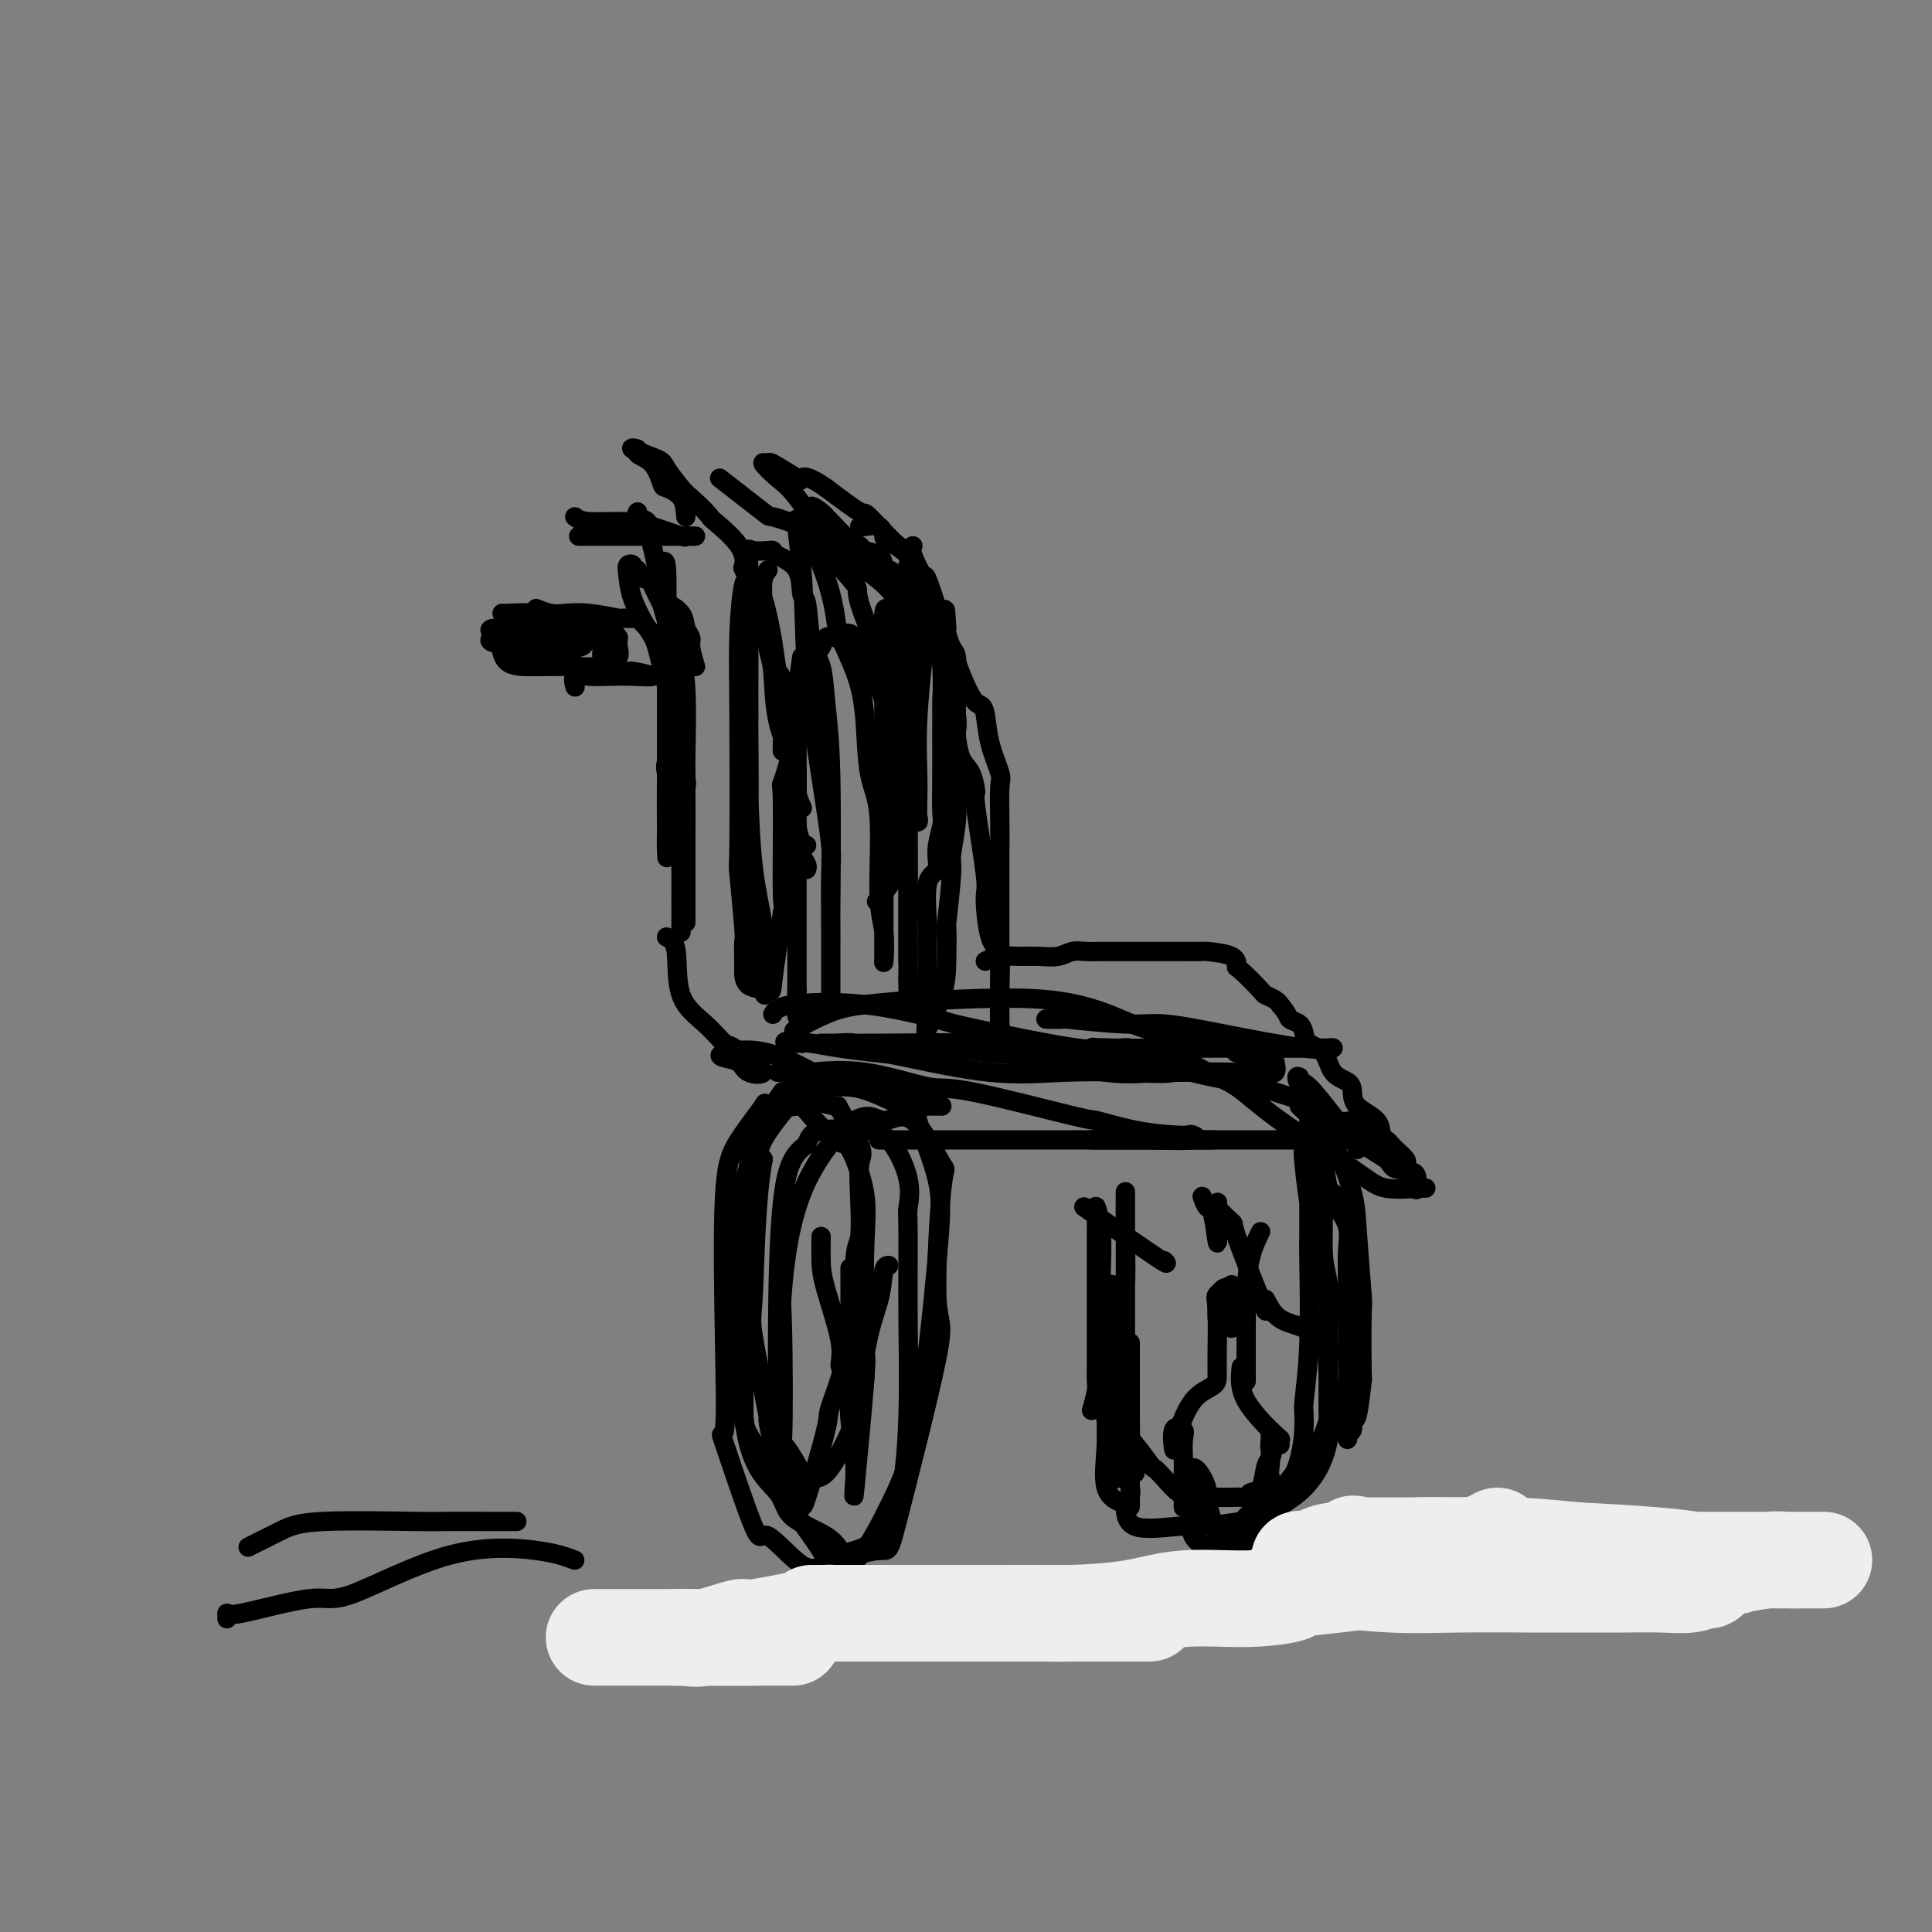 <svg viewBox='0 0 400 400' version='1.1' xmlns='http://www.w3.org/2000/svg' xmlns:xlink='http://www.w3.org/1999/xlink'><rect x="0" y="0" width="400" height="400" fill="#808080" stroke="none"/><g fill='none' stroke='#000000' stroke-width='4' stroke-linecap='round' stroke-linejoin='round'><path d='M162,226c-2.453,3.534 -4.906,7.068 -6,9c-1.094,1.932 -0.829,2.260 -1,7c-0.171,4.740 -0.778,13.890 -1,19c-0.222,5.110 -0.058,6.178 0,11c0.058,4.822 0.012,13.397 0,18c-0.012,4.603 0.011,5.232 1,7c0.989,1.768 2.943,4.674 4,6c1.057,1.326 1.215,1.071 2,2c0.785,0.929 2.196,3.043 3,4c0.804,0.957 1.001,0.756 1,1c-0.001,0.244 -0.200,0.933 0,1c0.200,0.067 0.800,-0.489 1,0c0.200,0.489 0.000,2.022 1,-1c1.000,-3.022 3.200,-10.601 4,-14c0.800,-3.399 0.201,-2.619 1,-5c0.799,-2.381 2.998,-7.923 4,-14c1.002,-6.077 0.809,-12.691 1,-16c0.191,-3.309 0.768,-3.315 1,-5c0.232,-1.685 0.119,-5.049 0,-8c-0.119,-2.951 -0.244,-5.489 0,-7c0.244,-1.511 0.856,-1.997 0,-4c-0.856,-2.003 -3.180,-5.525 -4,-7c-0.820,-1.475 -0.137,-0.905 -1,-1c-0.863,-0.095 -3.273,-0.857 -5,-1c-1.727,-0.143 -2.772,0.333 -3,0c-0.228,-0.333 0.362,-1.474 -1,0c-1.362,1.474 -4.675,5.564 -6,8c-1.325,2.436 -0.663,3.218 0,4'/><path d='M158,240c-1.486,7.625 -1.702,20.689 -2,27c-0.298,6.311 -0.679,5.870 0,10c0.679,4.130 2.418,12.832 3,16c0.582,3.168 0.008,0.801 0,1c-0.008,0.199 0.549,2.965 1,5c0.451,2.035 0.796,3.339 1,4c0.204,0.661 0.268,0.679 1,1c0.732,0.321 2.133,0.947 3,1c0.867,0.053 1.199,-0.465 2,0c0.801,0.465 2.070,1.912 4,0c1.930,-1.912 4.520,-7.185 6,-11c1.480,-3.815 1.851,-6.173 2,-8c0.149,-1.827 0.077,-3.125 0,-8c-0.077,-4.875 -0.158,-13.328 0,-19c0.158,-5.672 0.556,-8.564 0,-12c-0.556,-3.436 -2.067,-7.417 -3,-9c-0.933,-1.583 -1.289,-0.770 -3,-2c-1.711,-1.230 -4.775,-4.505 -6,-6c-1.225,-1.495 -0.609,-1.210 -2,-1c-1.391,0.210 -4.790,0.345 -6,0c-1.210,-0.345 -0.232,-1.170 -1,0c-0.768,1.170 -3.283,4.335 -5,7c-1.717,2.665 -2.635,4.830 -3,12c-0.365,7.170 -0.177,19.343 0,29c0.177,9.657 0.343,16.796 0,19c-0.343,2.204 -1.195,-0.527 0,3c1.195,3.527 4.436,13.313 6,17c1.564,3.687 1.450,1.277 3,2c1.550,0.723 4.763,4.579 7,6c2.237,1.421 3.496,0.406 5,0c1.504,-0.406 3.252,-0.203 5,0'/><path d='M176,324c3.055,-2.102 5.692,-7.356 8,-12c2.308,-4.644 4.286,-8.676 6,-18c1.714,-9.324 3.163,-23.938 4,-33c0.837,-9.062 1.063,-12.572 0,-17c-1.063,-4.428 -3.415,-9.775 -4,-12c-0.585,-2.225 0.598,-1.328 -1,-2c-1.598,-0.672 -5.976,-2.911 -9,-4c-3.024,-1.089 -4.694,-1.026 -7,-1c-2.306,0.026 -5.248,0.017 -7,0c-1.752,-0.017 -2.312,-0.040 -4,3c-1.688,3.040 -4.503,9.144 -6,12c-1.497,2.856 -1.676,2.465 -2,7c-0.324,4.535 -0.793,13.998 -1,19c-0.207,5.002 -0.151,5.545 0,11c0.151,5.455 0.397,15.822 2,22c1.603,6.178 4.563,8.166 6,10c1.437,1.834 1.351,3.515 3,5c1.649,1.485 5.034,2.772 7,4c1.966,1.228 2.513,2.395 3,3c0.487,0.605 0.915,0.649 3,0c2.085,-0.649 5.826,-1.992 8,-7c2.174,-5.008 2.782,-13.683 3,-21c0.218,-7.317 0.047,-13.277 0,-20c-0.047,-6.723 0.029,-14.208 0,-18c-0.029,-3.792 -0.162,-3.891 0,-5c0.162,-1.109 0.618,-3.228 0,-6c-0.618,-2.772 -2.312,-6.199 -4,-8c-1.688,-1.801 -3.370,-1.978 -4,-2c-0.630,-0.022 -0.208,0.109 -2,0c-1.792,-0.109 -5.798,-0.460 -8,0c-2.202,0.460 -2.601,1.730 -3,3'/><path d='M167,237c-3.081,1.938 -4.284,5.283 -5,12c-0.716,6.717 -0.944,16.804 -1,26c-0.056,9.196 0.061,17.500 0,22c-0.061,4.500 -0.300,5.197 0,7c0.300,1.803 1.137,4.713 3,8c1.863,3.287 4.750,6.952 6,9c1.250,2.048 0.863,2.479 3,2c2.137,-0.479 6.800,-1.869 9,-2c2.200,-0.131 1.939,0.997 4,-7c2.061,-7.997 6.444,-25.120 8,-33c1.556,-7.880 0.286,-6.518 0,-12c-0.286,-5.482 0.412,-17.808 1,-23c0.588,-5.192 1.066,-3.249 0,-5c-1.066,-1.751 -3.677,-7.195 -6,-9c-2.323,-1.805 -4.360,0.030 -6,0c-1.640,-0.030 -2.883,-1.924 -6,0c-3.117,1.924 -8.107,7.668 -11,15c-2.893,7.332 -3.689,16.253 -4,20c-0.311,3.747 -0.139,2.319 0,8c0.139,5.681 0.243,18.471 0,23c-0.243,4.529 -0.835,0.796 0,1c0.835,0.204 3.096,4.344 4,6c0.904,1.656 0.452,0.828 0,0'/><path d='M269,229c2.528,2.388 5.056,4.775 7,8c1.944,3.225 3.305,7.287 4,10c0.695,2.713 0.723,4.075 1,8c0.277,3.925 0.804,10.412 1,13c0.196,2.588 0.063,1.276 0,4c-0.063,2.724 -0.054,9.483 0,12c0.054,2.517 0.154,0.792 0,2c-0.154,1.208 -0.563,5.348 -1,7c-0.437,1.652 -0.902,0.816 -1,1c-0.098,0.184 0.169,1.390 0,2c-0.169,0.610 -0.776,0.626 -1,1c-0.224,0.374 -0.064,1.107 0,1c0.064,-0.107 0.032,-1.053 0,-2'/><path d='M279,296c-0.464,0.466 -0.125,-4.369 0,-8c0.125,-3.631 0.035,-6.057 0,-7c-0.035,-0.943 -0.016,-0.404 0,-3c0.016,-2.596 0.029,-8.326 0,-12c-0.029,-3.674 -0.102,-5.293 0,-7c0.102,-1.707 0.377,-3.502 0,-5c-0.377,-1.498 -1.407,-2.698 -2,-4c-0.593,-1.302 -0.748,-2.705 -1,-3c-0.252,-0.295 -0.600,0.520 -1,-1c-0.400,-1.520 -0.853,-5.374 -1,-5c-0.147,0.374 0.013,4.977 0,9c-0.013,4.023 -0.200,7.465 0,10c0.200,2.535 0.787,4.164 1,6c0.213,1.836 0.053,3.879 0,7c-0.053,3.121 0.002,7.318 0,11c-0.002,3.682 -0.062,6.848 0,9c0.062,2.152 0.246,3.291 0,5c-0.246,1.709 -0.923,3.988 -2,6c-1.077,2.012 -2.554,3.758 -4,5c-1.446,1.242 -2.860,1.979 -4,3c-1.140,1.021 -2.007,2.326 -3,3c-0.993,0.674 -2.111,0.717 -3,1c-0.889,0.283 -1.547,0.807 -2,1c-0.453,0.193 -0.701,0.055 -1,0c-0.299,-0.055 -0.650,-0.028 -1,0'/><path d='M255,317c-2.622,1.244 -2.178,0.356 -2,0c0.178,-0.356 0.089,-0.178 0,0'/><path d='M255,320c-1.186,-1.151 -2.372,-2.303 -3,-3c-0.628,-0.697 -0.698,-0.940 -1,-2c-0.302,-1.060 -0.837,-2.937 -1,-4c-0.163,-1.063 0.047,-1.314 0,-2c-0.047,-0.686 -0.352,-1.809 -1,-3c-0.648,-1.191 -1.638,-2.449 -2,-2c-0.362,0.449 -0.097,2.606 0,4c0.097,1.394 0.024,2.025 0,3c-0.024,0.975 0.000,2.293 0,3c-0.000,0.707 -0.025,0.802 0,1c0.025,0.198 0.102,0.498 0,1c-0.102,0.502 -0.381,1.206 0,2c0.381,0.794 1.421,1.678 2,2c0.579,0.322 0.696,0.082 1,0c0.304,-0.082 0.794,-0.005 2,0c1.206,0.005 3.127,-0.063 4,0c0.873,0.063 0.698,0.257 1,0c0.302,-0.257 1.081,-0.966 2,-2c0.919,-1.034 1.978,-2.394 3,-4c1.022,-1.606 2.006,-3.459 3,-5c0.994,-1.541 1.997,-2.771 3,-4'/><path d='M268,305c1.862,-4.386 2.015,-8.850 2,-11c-0.015,-2.150 -0.200,-1.984 0,-4c0.200,-2.016 0.786,-6.212 1,-12c0.214,-5.788 0.057,-13.168 0,-17c-0.057,-3.832 -0.014,-4.118 0,-5c0.014,-0.882 0.000,-2.361 0,-5c-0.000,-2.639 0.013,-6.439 0,-8c-0.013,-1.561 -0.054,-0.884 0,-1c0.054,-0.116 0.202,-1.025 0,-2c-0.202,-0.975 -0.754,-2.017 -1,-2c-0.246,0.017 -0.185,1.092 0,3c0.185,1.908 0.493,4.647 1,8c0.507,3.353 1.211,7.319 2,11c0.789,3.681 1.661,7.079 2,9c0.339,1.921 0.145,2.367 0,5c-0.145,2.633 -0.239,7.452 0,11c0.239,3.548 0.812,5.825 0,9c-0.812,3.175 -3.008,7.247 -4,9c-0.992,1.753 -0.781,1.188 -1,2c-0.219,0.812 -0.868,3.002 -2,4c-1.132,0.998 -2.747,0.804 -4,1c-1.253,0.196 -2.145,0.784 -3,1c-0.855,0.216 -1.673,0.062 -2,0c-0.327,-0.062 -0.164,-0.031 0,0'/><path d='M170,256c-0.018,1.729 -0.036,3.458 0,5c0.036,1.542 0.125,2.897 1,6c0.875,3.103 2.536,7.953 3,11c0.464,3.047 -0.268,4.291 0,5c0.268,0.709 1.536,0.882 2,1c0.464,0.118 0.124,0.180 0,1c-0.124,0.820 -0.033,2.399 0,1c0.033,-1.399 0.009,-5.775 0,-8c-0.009,-2.225 -0.003,-2.300 0,-4c0.003,-1.700 0.005,-5.025 0,-8c-0.005,-2.975 -0.015,-5.600 0,-1c0.015,4.600 0.057,16.423 0,22c-0.057,5.577 -0.213,4.906 0,7c0.213,2.094 0.797,6.953 1,9c0.203,2.047 0.027,1.283 0,1c-0.027,-0.283 0.096,-0.086 0,2c-0.096,2.086 -0.410,6.062 0,2c0.410,-4.062 1.546,-16.160 2,-22c0.454,-5.840 0.227,-5.420 0,-5'/><path d='M179,281c0.944,-6.238 2.305,-9.332 3,-12c0.695,-2.668 0.726,-4.911 1,-6c0.274,-1.089 0.793,-1.026 1,-1c0.207,0.026 0.104,0.013 0,0'/><path d='M234,304c-0.414,-1.424 -0.828,-2.847 -1,-4c-0.172,-1.153 -0.103,-2.035 0,-3c0.103,-0.965 0.238,-2.013 0,-3c-0.238,-0.987 -0.850,-1.912 -1,-3c-0.150,-1.088 0.164,-2.338 0,-3c-0.164,-0.662 -0.804,-0.736 -1,-1c-0.196,-0.264 0.053,-0.718 0,-1c-0.053,-0.282 -0.408,-0.392 0,2c0.408,2.392 1.578,7.286 2,9c0.422,1.714 0.095,0.246 1,1c0.905,0.754 3.042,3.728 4,5c0.958,1.272 0.737,0.842 1,1c0.263,0.158 1.012,0.904 2,2c0.988,1.096 2.217,2.542 3,3c0.783,0.458 1.119,-0.073 2,0c0.881,0.073 2.306,0.751 3,1c0.694,0.249 0.659,0.068 1,0c0.341,-0.068 1.060,-0.022 2,0c0.940,0.022 2.101,0.020 3,0c0.899,-0.020 1.536,-0.057 2,0c0.464,0.057 0.754,0.209 1,0c0.246,-0.209 0.447,-0.778 1,-1c0.553,-0.222 1.456,-0.098 2,-1c0.544,-0.902 0.727,-2.829 1,-4c0.273,-1.171 0.637,-1.585 1,-2'/><path d='M263,302c0.773,-1.588 0.207,-1.559 0,-2c-0.207,-0.441 -0.055,-1.353 0,-2c0.055,-0.647 0.013,-1.030 0,-1c-0.013,0.030 0.002,0.475 0,1c-0.002,0.525 -0.020,1.132 0,2c0.020,0.868 0.079,1.997 0,3c-0.079,1.003 -0.296,1.880 0,3c0.296,1.120 1.105,2.482 0,4c-1.105,1.518 -4.124,3.190 -5,4c-0.876,0.810 0.392,0.757 -1,1c-1.392,0.243 -5.445,0.783 -7,1c-1.555,0.217 -0.614,0.112 -1,0c-0.386,-0.112 -2.101,-0.231 -5,0c-2.899,0.231 -6.983,0.811 -9,0c-2.017,-0.811 -1.966,-3.014 -2,-4c-0.034,-0.986 -0.153,-0.753 -1,-1c-0.847,-0.247 -2.423,-0.972 -3,-3c-0.577,-2.028 -0.155,-5.358 0,-8c0.155,-2.642 0.041,-4.595 0,-8c-0.041,-3.405 -0.011,-8.263 0,-11c0.011,-2.737 0.003,-3.352 0,-4c-0.003,-0.648 -0.001,-1.328 0,-2c0.001,-0.672 0.000,-1.335 0,-2c-0.000,-0.665 -0.000,-1.333 0,-1c0.000,0.333 0.000,1.666 0,3'/><path d='M229,275c-0.007,-2.852 -0.026,6.517 0,10c0.026,3.483 0.097,1.079 0,2c-0.097,0.921 -0.362,5.168 0,7c0.362,1.832 1.350,1.249 2,2c0.650,0.751 0.963,2.838 1,4c0.037,1.162 -0.200,1.400 0,2c0.200,0.600 0.838,1.561 1,2c0.162,0.439 -0.153,0.357 0,1c0.153,0.643 0.773,2.012 1,3c0.227,0.988 0.061,1.595 0,2c-0.061,0.405 -0.016,0.609 0,1c0.016,0.391 0.004,0.971 0,1c-0.004,0.029 -0.001,-0.493 0,-2c0.001,-1.507 0.000,-4.001 0,-7c-0.000,-2.999 -0.000,-6.505 0,-10c0.000,-3.495 0.000,-6.979 0,-9c-0.000,-2.021 -0.000,-2.577 0,-3c0.000,-0.423 0.000,-0.711 0,-1c-0.000,-0.289 -0.000,-0.578 0,-1c0.000,-0.422 0.000,-0.978 0,-1c-0.000,-0.022 -0.000,0.489 0,1'/><path d='M234,279c0.001,-2.556 0.004,7.055 0,11c-0.004,3.945 -0.015,2.223 0,3c0.015,0.777 0.057,4.054 0,6c-0.057,1.946 -0.211,2.560 0,3c0.211,0.440 0.789,0.706 1,1c0.211,0.294 0.057,0.618 0,1c-0.057,0.382 -0.016,0.824 0,1c0.016,0.176 0.008,0.088 0,0'/><path d='M137,117c0.423,-0.786 0.845,-1.572 1,1c0.155,2.572 0.041,8.504 0,13c-0.041,4.496 -0.011,7.558 0,9c0.011,1.442 0.003,1.264 0,3c-0.003,1.736 -0.001,5.385 0,7c0.001,1.615 0.000,1.196 0,2c-0.000,0.804 -0.000,2.832 0,4c0.000,1.168 0.000,1.475 0,2c-0.000,0.525 -0.000,1.268 0,2c0.000,0.732 0.000,1.453 0,-3c-0.000,-4.453 -0.000,-14.079 0,-18c0.000,-3.921 0.000,-2.136 0,-3c-0.000,-0.864 -0.000,-4.376 0,-3c0.000,1.376 0.000,7.639 0,10c-0.000,2.361 -0.000,0.818 0,5c0.000,4.182 0.000,14.087 0,18c-0.000,3.913 -0.000,1.832 0,2c0.000,0.168 0.000,2.584 0,5'/><path d='M138,173c0.155,8.725 0.042,2.536 0,1c-0.042,-1.536 -0.013,1.581 0,2c0.013,0.419 0.010,-1.860 0,-5c-0.010,-3.140 -0.027,-7.140 0,-9c0.027,-1.860 0.098,-1.578 0,-2c-0.098,-0.422 -0.366,-1.547 0,-2c0.366,-0.453 1.366,-0.235 2,0c0.634,0.235 0.902,0.487 1,3c0.098,2.513 0.026,7.289 0,10c-0.026,2.711 -0.007,3.359 0,4c0.007,0.641 0.002,1.276 0,2c-0.002,0.724 -0.001,1.537 0,2c0.001,0.463 0.000,0.577 0,1c-0.000,0.423 -0.000,1.155 0,1c0.000,-0.155 0.000,-1.195 0,-1c-0.000,0.195 -0.000,1.627 0,3c0.000,1.373 0.000,2.686 0,4'/><path d='M141,187c0.000,4.884 0.000,4.093 0,4c0.000,-0.093 0.000,0.514 0,1c0.000,0.486 0.000,0.853 0,1c0.000,0.147 0.000,0.073 0,0'/><path d='M138,194c0.854,0.399 1.708,0.797 2,3c0.292,2.203 0.023,6.210 1,9c0.977,2.790 3.201,4.364 5,6c1.799,1.636 3.172,3.335 4,4c0.828,0.665 1.112,0.295 2,1c0.888,0.705 2.380,2.483 3,3c0.620,0.517 0.367,-0.229 1,0c0.633,0.229 2.153,1.432 2,2c-0.153,0.568 -1.979,0.501 -3,0c-1.021,-0.501 -1.236,-1.437 -2,-2c-0.764,-0.563 -2.076,-0.754 -3,-1c-0.924,-0.246 -1.462,-0.546 0,-1c1.462,-0.454 4.922,-1.061 9,0c4.078,1.061 8.773,3.789 11,5c2.227,1.211 1.984,0.903 3,1c1.016,0.097 3.290,0.599 6,1c2.710,0.401 5.855,0.700 9,1'/><path d='M188,226c5.175,1.630 3.611,1.705 3,2c-0.611,0.295 -0.269,0.811 0,1c0.269,0.189 0.464,0.051 1,0c0.536,-0.051 1.414,-0.014 2,0c0.586,0.014 0.882,0.004 1,0c0.118,-0.004 0.059,-0.002 0,0'/><path d='M161,222c1.587,-0.025 3.174,-0.050 4,0c0.826,0.050 0.892,0.175 3,0c2.108,-0.175 6.257,-0.651 11,0c4.743,0.651 10.078,2.430 13,3c2.922,0.570 3.430,-0.068 9,1c5.570,1.068 16.204,3.842 21,5c4.796,1.158 3.756,0.702 5,1c1.244,0.298 4.772,1.352 8,2c3.228,0.648 6.158,0.892 8,1c1.842,0.108 2.598,0.082 3,0c0.402,-0.082 0.450,-0.218 1,0c0.550,0.218 1.602,0.790 0,1c-1.602,0.210 -5.858,0.056 -10,0c-4.142,-0.056 -8.170,-0.015 -15,0c-6.830,0.015 -16.463,0.004 -21,0c-4.537,-0.004 -3.977,-0.001 -6,0c-2.023,0.001 -6.628,0.000 -9,0c-2.372,-0.000 -2.510,-0.000 -3,0c-0.490,0.000 -1.330,0.000 -1,0c0.330,-0.000 1.832,-0.000 7,0c5.168,0.000 14.004,0.000 21,0c6.996,-0.000 12.154,-0.000 15,0c2.846,0.000 3.382,0.000 7,0c3.618,-0.000 10.320,-0.000 14,0c3.680,0.000 4.340,0.000 5,0'/><path d='M251,236c11.313,0.000 5.595,-0.000 4,0c-1.595,0.000 0.933,-0.000 2,0c1.067,0.000 0.674,0.000 1,0c0.326,0.000 1.369,0.000 -1,0c-2.369,0.000 -8.152,0.000 -12,0c-3.848,-0.000 -5.760,0.000 -8,0c-2.240,0.000 -4.808,0.000 -6,0c-1.192,0.000 -1.008,0.000 -2,0c-0.992,0.000 -3.160,0.000 -3,0c0.160,0.000 2.650,0.000 6,0c3.350,0.000 7.562,0.000 12,0c4.438,0.000 9.103,0.000 12,0c2.897,-0.000 4.026,-0.000 7,0c2.974,0.000 7.795,0.000 10,0c2.205,0.000 1.795,-0.000 2,0c0.205,0.000 1.024,0.000 2,0c0.976,0.000 2.109,-0.000 2,0c-0.109,0.000 -1.460,0.000 -2,0c-0.540,0.000 -0.270,0.000 0,0'/><path d='M144,138c-0.451,-1.505 -0.902,-3.011 -1,-4c-0.098,-0.989 0.158,-1.463 0,-2c-0.158,-0.537 -0.729,-1.139 -1,-2c-0.271,-0.861 -0.242,-1.981 -1,-3c-0.758,-1.019 -2.302,-1.936 -3,-2c-0.698,-0.064 -0.550,0.725 -1,0c-0.450,-0.725 -1.498,-2.964 -2,-4c-0.502,-1.036 -0.459,-0.870 -1,-1c-0.541,-0.130 -1.665,-0.558 -2,-1c-0.335,-0.442 0.120,-0.899 0,-1c-0.120,-0.101 -0.816,0.154 -1,0c-0.184,-0.154 0.142,-0.718 0,-1c-0.142,-0.282 -0.754,-0.281 -1,0c-0.246,0.281 -0.127,0.842 0,2c0.127,1.158 0.262,2.911 1,5c0.738,2.089 2.079,4.513 3,6c0.921,1.487 1.422,2.038 2,4c0.578,1.962 1.233,5.336 2,8c0.767,2.664 1.648,4.618 2,6c0.352,1.382 0.176,2.191 0,3'/><path d='M140,151c1.713,5.533 0.995,2.365 1,3c0.005,0.635 0.733,5.072 1,7c0.267,1.928 0.071,1.346 0,2c-0.071,0.654 -0.019,2.542 0,4c0.019,1.458 0.005,2.486 0,4c-0.005,1.514 -0.001,3.515 0,5c0.001,1.485 0.000,2.454 0,3c-0.000,0.546 -0.000,0.669 0,2c0.000,1.331 0.000,3.868 0,5c-0.000,1.132 -0.000,0.857 0,1c0.000,0.143 0.000,0.704 0,1c-0.000,0.296 -0.000,0.327 0,1c0.000,0.673 0.000,1.988 0,2c-0.000,0.012 -0.000,-1.279 0,-3c0.000,-1.721 0.001,-3.872 0,-8c-0.001,-4.128 -0.004,-10.231 0,-14c0.004,-3.769 0.014,-5.202 0,-6c-0.014,-0.798 -0.053,-0.960 0,-4c0.053,-3.040 0.197,-8.959 0,-13c-0.197,-4.041 -0.735,-6.204 -1,-7c-0.265,-0.796 -0.257,-0.224 -1,-2c-0.743,-1.776 -2.239,-5.901 -3,-9c-0.761,-3.099 -0.789,-5.171 -1,-7c-0.211,-1.829 -0.606,-3.414 -1,-5'/><path d='M135,113c-1.342,-5.498 -1.197,-4.244 -1,-4c0.197,0.244 0.444,-0.522 0,-1c-0.444,-0.478 -1.581,-0.667 -2,-1c-0.419,-0.333 -0.120,-0.809 0,-1c0.120,-0.191 0.060,-0.095 0,0'/><path d='M124,131c-1.027,0.113 -2.054,0.227 -4,0c-1.946,-0.227 -4.812,-0.794 -6,-1c-1.188,-0.206 -0.699,-0.051 -1,0c-0.301,0.051 -1.391,-0.000 -2,0c-0.609,0.000 -0.737,0.053 -1,0c-0.263,-0.053 -0.660,-0.211 1,0c1.660,0.211 5.378,0.789 7,1c1.622,0.211 1.148,0.053 2,0c0.852,-0.053 3.031,-0.000 4,0c0.969,0.000 0.727,-0.053 1,0c0.273,0.053 1.059,0.210 1,0c-0.059,-0.210 -0.964,-0.788 -4,-1c-3.036,-0.212 -8.202,-0.057 -11,0c-2.798,0.057 -3.228,0.016 -4,0c-0.772,-0.016 -1.886,-0.008 -3,0'/><path d='M104,130c-3.568,0.023 -2.488,0.581 -2,1c0.488,0.419 0.385,0.701 0,1c-0.385,0.299 -1.053,0.616 0,1c1.053,0.384 3.827,0.835 6,1c2.173,0.165 3.747,0.045 5,0c1.253,-0.045 2.186,-0.016 3,0c0.814,0.016 1.509,0.018 2,0c0.491,-0.018 0.780,-0.058 1,0c0.220,0.058 0.373,0.213 1,0c0.627,-0.213 1.730,-0.793 0,-1c-1.730,-0.207 -6.292,-0.041 -9,0c-2.708,0.041 -3.561,-0.041 -4,0c-0.439,0.041 -0.464,0.207 -1,0c-0.536,-0.207 -1.584,-0.787 -2,0c-0.416,0.787 -0.201,2.940 1,4c1.201,1.060 3.387,1.028 6,1c2.613,-0.028 5.653,-0.052 8,0c2.347,0.052 4.002,0.180 5,0c0.998,-0.180 1.340,-0.667 2,-1c0.660,-0.333 1.639,-0.513 2,-1c0.361,-0.487 0.103,-1.282 0,-2c-0.103,-0.718 -0.052,-1.359 0,-2'/><path d='M128,132c-1.007,-1.851 -5.524,-3.477 -8,-4c-2.476,-0.523 -2.909,0.058 -4,0c-1.091,-0.058 -2.838,-0.754 -5,-1c-2.162,-0.246 -4.739,-0.042 -6,0c-1.261,0.042 -1.206,-0.080 -1,0c0.206,0.080 0.564,0.361 2,1c1.436,0.639 3.952,1.635 6,2c2.048,0.365 3.628,0.098 5,0c1.372,-0.098 2.535,-0.028 3,0c0.465,0.028 0.233,0.014 0,0'/><path d='M111,126c1.032,0.414 2.064,0.829 3,1c0.936,0.171 1.774,0.099 3,0c1.226,-0.099 2.838,-0.225 5,0c2.162,0.225 4.874,0.800 6,1c1.126,0.200 0.666,0.026 1,0c0.334,-0.026 1.461,0.096 2,0c0.539,-0.096 0.491,-0.410 1,0c0.509,0.410 1.574,1.546 2,2c0.426,0.454 0.213,0.227 0,0'/><path d='M125,130c0.116,0.878 0.231,1.756 0,3c-0.231,1.244 -0.809,2.855 0,4c0.809,1.145 3.004,1.823 4,2c0.996,0.177 0.795,-0.148 2,0c1.205,0.148 3.818,0.770 4,1c0.182,0.230 -2.067,0.069 -4,0c-1.933,-0.069 -3.551,-0.046 -5,0c-1.449,0.046 -2.729,0.115 -4,0c-1.271,-0.115 -2.535,-0.416 -3,0c-0.465,0.416 -0.133,1.547 0,2c0.133,0.453 0.066,0.226 0,0'/><path d='M142,107c-0.104,-1.466 -0.208,-2.932 -1,-4c-0.792,-1.068 -2.273,-1.740 -3,-2c-0.727,-0.260 -0.701,-0.110 -1,-1c-0.299,-0.890 -0.924,-2.820 -2,-4c-1.076,-1.180 -2.602,-1.608 -3,-2c-0.398,-0.392 0.334,-0.747 0,-1c-0.334,-0.253 -1.733,-0.405 -1,0c0.733,0.405 3.599,1.366 5,2c1.401,0.634 1.339,0.940 2,2c0.661,1.060 2.046,2.874 3,4c0.954,1.126 1.477,1.563 2,2'/><path d='M143,103c2.623,2.302 3.682,3.556 4,4c0.318,0.444 -0.105,0.077 1,1c1.105,0.923 3.738,3.137 5,5c1.262,1.863 1.154,3.374 1,4c-0.154,0.626 -0.354,0.365 0,1c0.354,0.635 1.261,2.166 2,3c0.739,0.834 1.308,0.972 2,3c0.692,2.028 1.506,5.947 2,9c0.494,3.053 0.669,5.241 1,6c0.331,0.759 0.820,0.089 1,3c0.180,2.911 0.051,9.403 0,12c-0.051,2.597 -0.026,1.298 0,0'/><path d='M159,118c-0.400,0.529 -0.800,1.058 -1,2c-0.200,0.942 -0.201,2.297 0,5c0.201,2.703 0.604,6.753 1,9c0.396,2.247 0.785,2.691 1,5c0.215,2.309 0.258,6.482 1,10c0.742,3.518 2.185,6.379 3,8c0.815,1.621 1.002,2.002 1,3c-0.002,0.998 -0.193,2.615 0,4c0.193,1.385 0.769,2.539 1,3c0.231,0.461 0.115,0.231 0,0'/><path d='M166,136c-0.423,3.081 -0.847,6.161 -1,8c-0.153,1.839 -0.037,2.436 0,4c0.037,1.564 -0.005,4.095 0,7c0.005,2.905 0.058,6.182 0,9c-0.058,2.818 -0.226,5.175 0,7c0.226,1.825 0.845,3.116 1,4c0.155,0.884 -0.154,1.361 0,2c0.154,0.639 0.772,1.441 1,2c0.228,0.559 0.065,0.874 0,1c-0.065,0.126 -0.033,0.063 0,0'/><path d='M167,175c-0.845,0.251 -1.691,0.502 -2,-2c-0.309,-2.502 -0.083,-7.757 0,-10c0.083,-2.243 0.022,-1.476 0,-2c-0.022,-0.524 -0.006,-2.341 0,-1c0.006,1.341 0.002,5.840 0,9c-0.002,3.160 -0.000,4.980 0,8c0.000,3.020 0.000,7.239 0,10c-0.000,2.761 -0.000,4.065 0,6c0.000,1.935 0.000,4.502 0,7c-0.000,2.498 -0.000,4.927 0,6c0.000,1.073 0.000,0.789 0,1c-0.000,0.211 -0.000,0.917 0,1c0.000,0.083 0.000,-0.459 0,-1'/><path d='M165,207c0.000,7.089 0.000,1.311 0,-1c0.000,-2.311 0.000,-1.156 0,0'/><path d='M160,210c0.425,-0.762 0.850,-1.523 4,-2c3.150,-0.477 9.025,-0.669 15,0c5.975,0.669 12.049,2.200 15,3c2.951,0.800 2.780,0.870 8,2c5.220,1.130 15.831,3.320 21,4c5.169,0.680 4.895,-0.150 6,0c1.105,0.150 3.589,1.280 6,2c2.411,0.720 4.749,1.029 6,1c1.251,-0.029 1.416,-0.397 2,0c0.584,0.397 1.586,1.560 0,2c-1.586,0.440 -5.761,0.157 -10,0c-4.239,-0.157 -8.544,-0.188 -13,0c-4.456,0.188 -9.064,0.597 -15,0c-5.936,-0.597 -13.201,-2.199 -17,-3c-3.799,-0.801 -4.132,-0.802 -6,-1c-1.868,-0.198 -5.272,-0.592 -8,-1c-2.728,-0.408 -4.779,-0.831 -6,-1c-1.221,-0.169 -1.610,-0.085 -2,0'/><path d='M166,216c-6.280,-0.812 -2.481,0.158 -1,0c1.481,-0.158 0.645,-1.444 0,-2c-0.645,-0.556 -1.097,-0.383 0,-1c1.097,-0.617 3.743,-2.025 6,-3c2.257,-0.975 4.126,-1.516 8,-2c3.874,-0.484 9.754,-0.909 12,-1c2.246,-0.091 0.858,0.154 5,0c4.142,-0.154 13.815,-0.708 21,0c7.185,0.708 11.883,2.676 15,4c3.117,1.324 4.653,2.003 9,3c4.347,0.997 11.506,2.313 14,3c2.494,0.687 0.323,0.745 1,1c0.677,0.255 4.202,0.708 6,1c1.798,0.292 1.869,0.425 2,1c0.131,0.575 0.323,1.593 0,2c-0.323,0.407 -1.162,0.204 -2,0'/><path d='M262,222c-0.971,0.461 -3.398,0.113 -7,0c-3.602,-0.113 -8.379,0.009 -11,0c-2.621,-0.009 -3.087,-0.150 -5,0c-1.913,0.150 -5.273,0.590 -10,0c-4.727,-0.590 -10.822,-2.211 -15,-3c-4.178,-0.789 -6.440,-0.746 -9,-1c-2.560,-0.254 -5.418,-0.804 -8,-1c-2.582,-0.196 -4.888,-0.038 -7,0c-2.112,0.038 -4.029,-0.042 -6,0c-1.971,0.042 -3.995,0.207 -5,0c-1.005,-0.207 -0.993,-0.788 -2,-1c-1.007,-0.212 -3.035,-0.057 -4,0c-0.965,0.057 -0.868,0.015 -1,0c-0.132,-0.015 -0.494,-0.005 -1,0c-0.506,0.005 -1.158,0.004 -1,0c0.158,-0.004 1.125,-0.012 3,0c1.875,0.012 4.657,0.043 10,0c5.343,-0.043 13.245,-0.159 20,0c6.755,0.159 12.362,0.592 17,1c4.638,0.408 8.307,0.791 14,2c5.693,1.209 13.412,3.246 17,4c3.588,0.754 3.047,0.227 6,1c2.953,0.773 9.400,2.846 13,4c3.600,1.154 4.354,1.388 5,2c0.646,0.612 1.185,1.604 2,2c0.815,0.396 1.908,0.198 3,0'/><path d='M280,232c7.056,2.416 1.694,1.958 0,2c-1.694,0.042 0.278,0.586 1,1c0.722,0.414 0.194,0.699 0,1c-0.194,0.301 -0.052,0.620 0,1c0.052,0.380 0.015,0.823 0,1c-0.015,0.177 -0.007,0.089 0,0'/><path d='M271,231c0.000,1.709 0.000,3.418 0,5c0.000,1.582 0.000,3.037 0,4c0.000,0.963 0.000,1.433 0,2c-0.000,0.567 0.000,1.229 0,2c0.000,0.771 0.000,1.649 0,2c0.000,0.351 0.000,0.176 0,0'/><path d='M226,292c0.423,-1.494 0.845,-2.989 1,-4c0.155,-1.011 0.041,-1.539 0,-2c-0.041,-0.461 -0.011,-0.857 0,-3c0.011,-2.143 0.003,-6.034 0,-8c-0.003,-1.966 -0.002,-2.008 0,-4c0.002,-1.992 0.004,-5.934 0,-9c-0.004,-3.066 -0.015,-5.257 0,-7c0.015,-1.743 0.057,-3.036 0,-4c-0.057,-0.964 -0.211,-1.597 0,-1c0.211,0.597 0.789,2.423 1,5c0.211,2.577 0.057,5.903 0,8c-0.057,2.097 -0.016,2.964 0,6c0.016,3.036 0.008,8.239 0,11c-0.008,2.761 -0.016,3.079 0,4c0.016,0.921 0.057,2.446 0,4c-0.057,1.554 -0.211,3.137 0,2c0.211,-1.137 0.789,-4.996 1,-6c0.211,-1.004 0.057,0.845 0,-1c-0.057,-1.845 -0.016,-7.384 0,-10c0.016,-2.616 0.008,-2.308 0,-2'/><path d='M229,271c0.183,-3.288 0.140,-3.008 0,-3c-0.140,0.008 -0.378,-0.255 0,-1c0.378,-0.745 1.373,-1.972 2,0c0.627,1.972 0.886,7.145 1,11c0.114,3.855 0.083,6.394 0,8c-0.083,1.606 -0.218,2.279 0,4c0.218,1.721 0.791,4.488 1,6c0.209,1.512 0.056,1.767 0,1c-0.056,-0.767 -0.015,-2.556 0,-7c0.015,-4.444 0.004,-11.545 0,-17c-0.004,-5.455 -0.001,-9.266 0,-12c0.001,-2.734 0.000,-4.393 0,-6c-0.000,-1.607 0.001,-3.163 0,-4c-0.001,-0.837 -0.003,-0.955 0,-2c0.003,-1.045 0.011,-3.017 0,-2c-0.011,1.017 -0.041,5.024 0,9c0.041,3.976 0.155,7.922 0,10c-0.155,2.078 -0.578,2.289 -1,6c-0.422,3.711 -0.845,10.922 -1,15c-0.155,4.078 -0.044,5.022 0,6c0.044,0.978 0.022,1.989 0,3'/><path d='M231,296c-0.309,8.199 -0.083,4.198 0,4c0.083,-0.198 0.022,3.408 0,5c-0.022,1.592 -0.006,1.169 0,1c0.006,-0.169 0.003,-0.085 0,0'/><path d='M149,99c3.724,2.891 7.447,5.783 9,7c1.553,1.217 0.934,0.760 2,1c1.066,0.240 3.817,1.178 6,2c2.183,0.822 3.797,1.529 5,2c1.203,0.471 1.996,0.707 3,1c1.004,0.293 2.220,0.643 3,1c0.780,0.357 1.126,0.723 2,1c0.874,0.277 2.277,0.467 3,1c0.723,0.533 0.766,1.410 1,2c0.234,0.590 0.659,0.893 1,1c0.341,0.107 0.599,0.019 1,1c0.401,0.981 0.945,3.031 1,4c0.055,0.969 -0.377,0.857 0,2c0.377,1.143 1.565,3.542 2,8c0.435,4.458 0.116,10.975 0,13c-0.116,2.025 -0.031,-0.441 0,3c0.031,3.441 0.008,12.789 0,18c-0.008,5.211 -0.002,6.285 0,7c0.002,0.715 0.001,1.070 0,2c-0.001,0.930 -0.000,2.434 0,5c0.000,2.566 0.000,6.193 0,8c-0.000,1.807 -0.000,1.794 0,3c0.000,1.206 0.000,3.630 0,5c-0.000,1.370 -0.000,1.685 0,2'/><path d='M188,199c0.309,12.622 0.083,6.177 0,4c-0.083,-2.177 -0.022,-0.086 0,1c0.022,1.086 0.005,1.167 0,1c-0.005,-0.167 0.001,-0.582 0,-2c-0.001,-1.418 -0.008,-3.840 0,-10c0.008,-6.160 0.030,-16.057 0,-23c-0.030,-6.943 -0.112,-10.931 0,-14c0.112,-3.069 0.418,-5.220 0,-8c-0.418,-2.780 -1.561,-6.188 -2,-9c-0.439,-2.812 -0.174,-5.026 0,-6c0.174,-0.974 0.258,-0.707 0,-1c-0.258,-0.293 -0.857,-1.145 -1,-2c-0.143,-0.855 0.172,-1.713 0,-2c-0.172,-0.287 -0.831,-0.002 -1,0c-0.169,0.002 0.151,-0.279 0,-1c-0.151,-0.721 -0.772,-1.881 -1,0c-0.228,1.881 -0.061,6.803 0,10c0.061,3.197 0.016,4.668 0,9c-0.016,4.332 -0.005,11.523 0,17c0.005,5.477 0.002,9.238 0,13'/><path d='M183,176c-0.155,7.834 -0.041,2.920 0,3c0.041,0.080 0.011,5.155 0,8c-0.011,2.845 -0.002,3.462 0,5c0.002,1.538 -0.004,3.998 0,5c0.004,1.002 0.017,0.548 0,1c-0.017,0.452 -0.064,1.811 0,1c0.064,-0.811 0.239,-3.792 0,-6c-0.239,-2.208 -0.892,-3.641 -1,-8c-0.108,-4.359 0.328,-11.643 0,-16c-0.328,-4.357 -1.422,-5.788 -2,-9c-0.578,-3.212 -0.640,-8.205 -1,-12c-0.360,-3.795 -1.016,-6.391 -2,-9c-0.984,-2.609 -2.295,-5.232 -3,-7c-0.705,-1.768 -0.805,-2.682 -1,-4c-0.195,-1.318 -0.487,-3.042 -1,-5c-0.513,-1.958 -1.248,-4.152 -2,-6c-0.752,-1.848 -1.522,-3.352 -2,-5c-0.478,-1.648 -0.664,-3.442 -1,-4c-0.336,-0.558 -0.821,0.119 -1,0c-0.179,-0.119 -0.051,-1.034 0,-1c0.051,0.034 0.026,1.017 0,2'/><path d='M166,109c-2.032,-4.891 -0.611,2.380 0,9c0.611,6.620 0.412,12.587 1,20c0.588,7.413 1.961,16.271 3,23c1.039,6.729 1.742,11.328 2,14c0.258,2.672 0.069,3.417 0,6c-0.069,2.583 -0.018,7.002 0,10c0.018,2.998 0.005,4.573 0,6c-0.005,1.427 -0.001,2.705 0,4c0.001,1.295 0.000,2.605 0,3c-0.000,0.395 0.001,-0.127 0,1c-0.001,1.127 -0.003,3.901 0,1c0.003,-2.901 0.013,-11.476 0,-14c-0.013,-2.524 -0.049,1.005 0,-4c0.049,-5.005 0.182,-18.544 0,-27c-0.182,-8.456 -0.679,-11.831 -1,-15c-0.321,-3.169 -0.464,-6.133 -1,-8c-0.536,-1.867 -1.464,-2.636 -2,-5c-0.536,-2.364 -0.679,-6.322 -1,-8c-0.321,-1.678 -0.819,-1.077 -1,-2c-0.181,-0.923 -0.045,-3.371 -1,-5c-0.955,-1.629 -3.002,-2.439 -4,-3c-0.998,-0.561 -0.947,-0.873 -1,-1c-0.053,-0.127 -0.210,-0.069 -1,0c-0.790,0.069 -2.212,0.148 -3,0c-0.788,-0.148 -0.943,-0.524 -1,0c-0.057,0.524 -0.015,1.949 0,5c0.015,3.051 0.004,7.729 0,13c-0.004,5.271 -0.002,11.136 0,17'/><path d='M155,149c-0.183,8.005 -0.141,10.516 0,15c0.141,4.484 0.381,10.939 1,16c0.619,5.061 1.619,8.727 2,12c0.381,3.273 0.144,6.153 0,8c-0.144,1.847 -0.196,2.662 0,4c0.196,1.338 0.641,3.201 0,1c-0.641,-2.201 -2.368,-8.465 -3,-14c-0.632,-5.535 -0.170,-10.340 0,-18c0.170,-7.660 0.046,-18.173 0,-24c-0.046,-5.827 -0.015,-6.966 0,-10c0.015,-3.034 0.014,-7.962 0,-11c-0.014,-3.038 -0.042,-4.185 0,-5c0.042,-0.815 0.155,-1.298 0,-2c-0.155,-0.702 -0.579,-1.624 -1,0c-0.421,1.624 -0.841,5.795 -1,10c-0.159,4.205 -0.057,8.443 0,17c0.057,8.557 0.068,21.431 0,27c-0.068,5.569 -0.214,3.833 0,6c0.214,2.167 0.789,8.237 1,11c0.211,2.763 0.057,2.218 0,3c-0.057,0.782 -0.017,2.892 0,4c0.017,1.108 0.010,1.214 0,2c-0.010,0.786 -0.023,2.252 1,3c1.023,0.748 3.083,0.778 4,1c0.917,0.222 0.691,0.635 1,-2c0.309,-2.635 1.155,-8.317 2,-14'/><path d='M162,189c0.456,-2.268 0.096,0.063 0,-4c-0.096,-4.063 0.072,-14.518 0,-19c-0.072,-4.482 -0.385,-2.989 0,-4c0.385,-1.011 1.469,-4.525 2,-7c0.531,-2.475 0.508,-3.910 1,-7c0.492,-3.090 1.498,-7.834 2,-10c0.502,-2.166 0.501,-1.755 1,-2c0.499,-0.245 1.500,-1.146 2,-2c0.500,-0.854 0.501,-1.661 1,-2c0.499,-0.339 1.498,-0.210 2,0c0.502,0.210 0.508,0.499 1,0c0.492,-0.499 1.470,-1.788 3,0c1.530,1.788 3.611,6.654 6,13c2.389,6.346 5.085,14.173 6,18c0.915,3.827 0.049,3.656 0,4c-0.049,0.344 0.718,1.205 1,2c0.282,0.795 0.079,1.525 0,1c-0.079,-0.525 -0.035,-2.307 0,-4c0.035,-1.693 0.061,-3.299 0,-6c-0.061,-2.701 -0.210,-6.497 0,-11c0.210,-4.503 0.777,-9.713 1,-12c0.223,-2.287 0.100,-1.650 0,-3c-0.100,-1.350 -0.178,-4.686 0,-6c0.178,-1.314 0.613,-0.608 0,-3c-0.613,-2.392 -2.275,-7.884 -3,-10c-0.725,-2.116 -0.514,-0.856 -2,-2c-1.486,-1.144 -4.669,-4.693 -6,-6c-1.331,-1.307 -0.809,-0.374 -2,-1c-1.191,-0.626 -4.096,-2.813 -7,-5'/><path d='M171,101c-3.781,-2.668 -4.732,-2.339 -5,-2c-0.268,0.339 0.147,0.689 -1,0c-1.147,-0.689 -3.857,-2.417 -5,-3c-1.143,-0.583 -0.718,-0.022 -1,0c-0.282,0.022 -1.272,-0.494 -1,0c0.272,0.494 1.805,1.997 3,3c1.195,1.003 2.053,1.507 4,4c1.947,2.493 4.985,6.974 6,9c1.015,2.026 0.008,1.598 1,3c0.992,1.402 3.983,4.633 5,6c1.017,1.367 0.061,0.868 1,4c0.939,3.132 3.772,9.895 5,13c1.228,3.105 0.851,2.552 1,4c0.149,1.448 0.825,4.899 1,6c0.175,1.101 -0.150,-0.146 0,2c0.150,2.146 0.776,7.684 1,10c0.224,2.316 0.045,1.410 0,3c-0.045,1.590 0.043,5.678 0,8c-0.043,2.322 -0.218,2.880 0,4c0.218,1.120 0.828,2.801 0,5c-0.828,2.199 -3.094,4.914 -4,6c-0.906,1.086 -0.453,0.543 0,0'/><path d='M119,107c0.610,0.437 1.221,0.873 3,1c1.779,0.127 4.728,-0.057 7,0c2.272,0.057 3.867,0.355 6,1c2.133,0.645 4.804,1.637 6,2c1.196,0.363 0.916,0.097 1,0c0.084,-0.097 0.532,-0.026 1,0c0.468,0.026 0.957,0.007 1,0c0.043,-0.007 -0.359,-0.002 -2,0c-1.641,0.002 -4.520,0.001 -7,0c-2.480,-0.001 -4.561,-0.000 -6,0c-1.439,0.000 -2.235,0.000 -3,0c-0.765,-0.000 -1.498,-0.000 -2,0c-0.502,0.000 -0.774,0.000 -1,0c-0.226,-0.000 -0.407,-0.000 -1,0c-0.593,0.000 -1.598,0.000 -2,0c-0.402,-0.000 -0.201,-0.000 0,0'/><path d='M261,255c-0.732,1.467 -1.464,2.934 -2,5c-0.536,2.066 -0.876,4.730 -1,7c-0.124,2.270 -0.033,4.144 0,5c0.033,0.856 0.009,0.694 0,3c-0.009,2.306 -0.002,7.080 0,9c0.002,1.920 0.001,0.986 0,1c-0.001,0.014 -0.000,0.976 0,1c0.000,0.024 0.000,-0.890 0,-2c-0.000,-1.110 -0.000,-2.417 0,-4c0.000,-1.583 0.000,-3.444 0,-5c-0.000,-1.556 -0.000,-2.809 0,-4c0.000,-1.191 0.000,-2.321 0,-3c-0.000,-0.679 -0.000,-0.908 0,-1c0.000,-0.092 0.000,-0.046 0,0'/><path d='M258,275c-0.445,-0.271 -0.890,-0.542 -1,-1c-0.110,-0.458 0.114,-1.104 0,-2c-0.114,-0.896 -0.566,-2.041 -1,-3c-0.434,-0.959 -0.849,-1.730 -1,-1c-0.151,0.730 -0.036,2.962 0,4c0.036,1.038 -0.005,0.881 0,1c0.005,0.119 0.057,0.512 0,1c-0.057,0.488 -0.222,1.069 0,1c0.222,-0.069 0.830,-0.789 1,-2c0.170,-1.211 -0.098,-2.914 0,-4c0.098,-1.086 0.562,-1.555 0,-2c-0.562,-0.445 -2.151,-0.865 -3,0c-0.849,0.865 -0.960,3.015 -1,4c-0.040,0.985 -0.011,0.804 0,1c0.011,0.196 0.003,0.770 0,1c-0.003,0.230 -0.002,0.115 0,0'/><path d='M262,271c0.138,0.558 0.275,1.117 -1,-2c-1.275,-3.117 -3.964,-9.908 -5,-13c-1.036,-3.092 -0.421,-2.484 -1,-3c-0.579,-0.516 -2.351,-2.155 -3,-3c-0.649,-0.845 -0.173,-0.896 0,-1c0.173,-0.104 0.043,-0.260 0,1c-0.043,1.260 -0.000,3.937 0,5c0.000,1.063 -0.042,0.512 0,1c0.042,0.488 0.169,2.015 0,1c-0.169,-1.015 -0.633,-4.571 -1,-6c-0.367,-1.429 -0.637,-0.731 -1,-1c-0.363,-0.269 -0.818,-1.505 -1,-2c-0.182,-0.495 -0.091,-0.247 0,0'/><path d='M255,266c-1.268,0.741 -2.536,1.483 -3,2c-0.464,0.517 -0.122,0.810 0,3c0.122,2.190 0.026,6.278 0,9c-0.026,2.722 0.017,4.078 0,5c-0.017,0.922 -0.096,1.412 -1,2c-0.904,0.588 -2.634,1.276 -4,3c-1.366,1.724 -2.368,4.486 -3,6c-0.632,1.514 -0.894,1.782 -1,2c-0.106,0.218 -0.057,0.388 0,1c0.057,0.612 0.120,1.666 0,1c-0.120,-0.666 -0.425,-3.052 0,-4c0.425,-0.948 1.578,-0.457 2,0c0.422,0.457 0.113,0.879 0,2c-0.113,1.121 -0.030,2.941 0,4c0.030,1.059 0.008,1.356 0,3c-0.008,1.644 -0.002,4.635 0,6c0.002,1.365 0.001,1.104 0,1c-0.001,-0.104 -0.000,-0.052 0,0'/><path d='M257,283c-0.226,2.188 -0.453,4.376 1,7c1.453,2.624 4.585,5.683 6,7c1.415,1.317 1.112,0.893 1,1c-0.112,0.107 -0.032,0.745 0,1c0.032,0.255 0.016,0.128 0,0'/><path d='M262,269c0.785,1.525 1.569,3.049 3,4c1.431,0.951 3.507,1.327 5,2c1.493,0.673 2.402,1.643 3,2c0.598,0.357 0.885,0.102 1,0c0.115,-0.102 0.057,-0.051 0,0'/><path d='M241,261c0.600,0.578 1.200,1.156 -2,-1c-3.200,-2.156 -10.200,-7.044 -13,-9c-2.800,-1.956 -1.400,-0.978 0,0'/><path d='M189,113c-0.213,0.373 -0.426,0.747 0,2c0.426,1.253 1.491,3.386 2,4c0.509,0.614 0.462,-0.289 1,1c0.538,1.289 1.661,4.772 2,6c0.339,1.228 -0.105,0.201 0,2c0.105,1.799 0.760,6.425 1,10c0.240,3.575 0.064,6.099 0,7c-0.064,0.901 -0.016,0.178 0,1c0.016,0.822 -0.000,3.188 0,6c0.000,2.812 0.016,6.070 0,9c-0.016,2.930 -0.064,5.532 0,7c0.064,1.468 0.242,1.804 0,3c-0.242,1.196 -0.902,3.253 -1,5c-0.098,1.747 0.366,3.184 0,4c-0.366,0.816 -1.562,1.012 -2,3c-0.438,1.988 -0.117,5.769 0,8c0.117,2.231 0.031,2.913 0,4c-0.031,1.087 -0.008,2.580 0,4c0.008,1.420 0.002,2.767 0,4c-0.002,1.233 -0.001,2.352 0,3c0.001,0.648 0.000,0.824 0,1'/><path d='M192,207c-0.465,10.794 -0.127,3.280 0,1c0.127,-2.280 0.044,0.674 0,2c-0.044,1.326 -0.050,1.023 0,1c0.050,-0.023 0.157,0.232 0,1c-0.157,0.768 -0.579,2.047 0,1c0.579,-1.047 2.159,-4.421 3,-7c0.841,-2.579 0.942,-4.363 1,-7c0.058,-2.637 0.072,-6.125 0,-7c-0.072,-0.875 -0.229,0.864 0,-1c0.229,-1.864 0.846,-7.331 1,-10c0.154,-2.669 -0.155,-2.539 0,-4c0.155,-1.461 0.774,-4.514 1,-7c0.226,-2.486 0.061,-4.406 0,-6c-0.061,-1.594 -0.016,-2.862 0,-4c0.016,-1.138 0.005,-2.147 0,-4c-0.005,-1.853 -0.004,-4.550 0,-7c0.004,-2.450 0.011,-4.653 0,-6c-0.011,-1.347 -0.042,-1.839 0,-3c0.042,-1.161 0.156,-2.992 0,-4c-0.156,-1.008 -0.580,-1.195 -1,-2c-0.420,-0.805 -0.834,-2.230 -1,-3c-0.166,-0.770 -0.083,-0.885 0,-1'/><path d='M196,130c-0.361,-6.529 -0.265,-2.851 -1,-2c-0.735,0.851 -2.303,-1.123 -3,-2c-0.697,-0.877 -0.524,-0.655 -1,-1c-0.476,-0.345 -1.602,-1.258 -2,-2c-0.398,-0.742 -0.067,-1.315 -1,-2c-0.933,-0.685 -3.128,-1.484 -4,-2c-0.872,-0.516 -0.419,-0.751 -1,-1c-0.581,-0.249 -2.194,-0.512 -3,-1c-0.806,-0.488 -0.804,-1.202 -1,-2c-0.196,-0.798 -0.589,-1.680 -1,-2c-0.411,-0.320 -0.838,-0.079 -2,-1c-1.162,-0.921 -3.057,-3.004 -4,-4c-0.943,-0.996 -0.933,-0.907 -1,-1c-0.067,-0.093 -0.209,-0.370 -1,-1c-0.791,-0.630 -2.230,-1.615 -2,-1c0.230,0.615 2.128,2.830 3,4c0.872,1.170 0.717,1.295 2,3c1.283,1.705 4.003,4.988 5,6c0.997,1.012 0.270,-0.248 1,0c0.730,0.248 2.917,2.005 4,3c1.083,0.995 1.061,1.230 2,2c0.939,0.770 2.840,2.077 4,3c1.160,0.923 1.580,1.461 2,2'/><path d='M191,128c4.588,4.686 5.558,5.402 6,6c0.442,0.598 0.355,1.077 1,3c0.645,1.923 2.023,5.289 3,7c0.977,1.711 1.554,1.767 2,2c0.446,0.233 0.760,0.644 1,2c0.240,1.356 0.404,3.659 1,6c0.596,2.341 1.624,4.722 2,6c0.376,1.278 0.101,1.453 0,3c-0.101,1.547 -0.027,4.465 0,7c0.027,2.535 0.007,4.686 0,6c-0.007,1.314 -0.002,1.790 0,4c0.002,2.210 0.001,6.154 0,9c-0.001,2.846 -0.000,4.593 0,6c0.000,1.407 0.000,2.474 0,4c-0.000,1.526 -0.000,3.511 0,5c0.000,1.489 0.000,2.480 0,3c-0.000,0.520 -0.000,0.567 0,1c0.000,0.433 0.000,1.250 0,2c-0.000,0.750 -0.000,1.433 0,2c0.000,0.567 0.000,1.019 0,1c-0.000,-0.019 -0.000,-0.510 0,-1'/><path d='M207,212c-0.028,6.642 -0.096,-2.754 0,-8c0.096,-5.246 0.358,-6.342 0,-7c-0.358,-0.658 -1.335,-0.877 -2,-3c-0.665,-2.123 -1.017,-6.152 -1,-8c0.017,-1.848 0.405,-1.517 0,-5c-0.405,-3.483 -1.601,-10.779 -2,-14c-0.399,-3.221 0.000,-2.367 0,-3c-0.000,-0.633 -0.399,-2.753 -1,-4c-0.601,-1.247 -1.403,-1.622 -2,-3c-0.597,-1.378 -0.987,-3.761 -1,-5c-0.013,-1.239 0.352,-1.335 0,-4c-0.352,-2.665 -1.420,-7.901 -2,-10c-0.580,-2.099 -0.673,-1.062 -1,-2c-0.327,-0.938 -0.887,-3.851 -1,-5c-0.113,-1.149 0.222,-0.533 0,-1c-0.222,-0.467 -1.002,-2.017 -2,-4c-0.998,-1.983 -2.215,-4.400 -3,-6c-0.785,-1.600 -1.140,-2.384 -1,-3c0.140,-0.616 0.773,-1.065 0,-2c-0.773,-0.935 -2.953,-2.356 -4,-3c-1.047,-0.644 -0.960,-0.512 -1,-1c-0.040,-0.488 -0.207,-1.595 -1,-2c-0.793,-0.405 -2.214,-0.109 -3,0c-0.786,0.109 -0.939,0.031 -1,0c-0.061,-0.031 -0.031,-0.016 0,0'/><path d='M204,199c0.909,-0.425 1.818,-0.850 3,-1c1.182,-0.150 2.637,-0.026 4,0c1.363,0.026 2.636,-0.046 4,0c1.364,0.046 2.820,0.208 4,0c1.180,-0.208 2.083,-0.788 3,-1c0.917,-0.212 1.846,-0.057 3,0c1.154,0.057 2.531,0.015 3,0c0.469,-0.015 0.029,-0.004 1,0c0.971,0.004 3.352,0.001 5,0c1.648,-0.001 2.561,-0.000 3,0c0.439,0.000 0.402,0.000 1,0c0.598,-0.000 1.830,-0.001 3,0c1.170,0.001 2.279,0.002 3,0c0.721,-0.002 1.055,-0.007 2,0c0.945,0.007 2.502,0.026 3,0c0.498,-0.026 -0.062,-0.098 1,0c1.062,0.098 3.747,0.365 5,1c1.253,0.635 1.074,1.637 1,2c-0.074,0.363 -0.045,0.086 1,1c1.045,0.914 3.105,3.018 4,4c0.895,0.982 0.626,0.841 1,1c0.374,0.159 1.393,0.617 2,1c0.607,0.383 0.804,0.692 1,1'/><path d='M265,208c1.894,2.191 1.628,2.668 2,3c0.372,0.332 1.383,0.519 2,1c0.617,0.481 0.841,1.256 1,2c0.159,0.744 0.253,1.458 1,2c0.747,0.542 2.148,0.911 3,2c0.852,1.089 1.157,2.899 2,4c0.843,1.101 2.225,1.493 3,2c0.775,0.507 0.943,1.130 1,2c0.057,0.870 0.005,1.988 1,3c0.995,1.012 3.039,1.919 4,3c0.961,1.081 0.839,2.335 1,3c0.161,0.665 0.603,0.741 1,1c0.397,0.259 0.747,0.700 1,1c0.253,0.300 0.409,0.457 1,1c0.591,0.543 1.616,1.471 2,2c0.384,0.529 0.128,0.660 0,1c-0.128,0.340 -0.129,0.891 -2,0c-1.871,-0.891 -5.612,-3.222 -8,-5c-2.388,-1.778 -3.424,-3.002 -5,-5c-1.576,-1.998 -3.694,-4.769 -5,-6c-1.306,-1.231 -1.802,-0.923 -2,-1c-0.198,-0.077 -0.099,-0.538 0,-1'/><path d='M269,223c-1.497,-0.918 0.761,3.288 2,5c1.239,1.712 1.457,0.929 3,2c1.543,1.071 4.409,3.997 7,6c2.591,2.003 4.907,3.083 6,4c1.093,0.917 0.961,1.672 2,2c1.039,0.328 3.247,0.231 4,1c0.753,0.769 0.049,2.404 0,3c-0.049,0.596 0.555,0.153 1,0c0.445,-0.153 0.729,-0.016 1,0c0.271,0.016 0.528,-0.089 -1,0c-1.528,0.089 -4.840,0.373 -7,0c-2.160,-0.373 -3.167,-1.403 -7,-4c-3.833,-2.597 -10.492,-6.762 -15,-10c-4.508,-3.238 -6.864,-5.551 -9,-7c-2.136,-1.449 -4.051,-2.034 -6,-3c-1.949,-0.966 -3.930,-2.311 -6,-3c-2.070,-0.689 -4.229,-0.720 -6,-1c-1.771,-0.280 -3.155,-0.807 -4,-1c-0.845,-0.193 -1.151,-0.052 -2,0c-0.849,0.052 -2.243,0.015 -3,0c-0.757,-0.015 -0.879,-0.007 -1,0'/><path d='M228,217c-2.941,-0.309 -2.292,-0.083 1,0c3.292,0.083 9.227,0.022 15,0c5.773,-0.022 11.385,-0.007 14,0c2.615,0.007 2.233,0.004 5,0c2.767,-0.004 8.681,-0.010 11,0c2.319,0.010 1.041,0.037 1,0c-0.041,-0.037 1.155,-0.138 1,0c-0.155,0.138 -1.662,0.517 -6,0c-4.338,-0.517 -11.506,-1.928 -17,-3c-5.494,-1.072 -9.315,-1.804 -12,-2c-2.685,-0.196 -4.233,0.144 -8,0c-3.767,-0.144 -9.752,-0.770 -12,-1c-2.248,-0.230 -0.759,-0.062 -1,0c-0.241,0.062 -2.212,0.018 -3,0c-0.788,-0.018 -0.394,-0.009 0,0'/><path d='M119,323c-1.905,-0.717 -3.810,-1.434 -8,-2c-4.190,-0.566 -10.664,-0.979 -18,1c-7.336,1.979 -15.535,6.352 -20,8c-4.465,1.648 -5.196,0.571 -9,1c-3.804,0.429 -10.679,2.362 -14,3c-3.321,0.638 -3.086,-0.021 -3,0c0.086,0.021 0.025,0.720 0,1c-0.025,0.280 -0.012,0.140 0,0'/><path d='M107,315c-1.560,0.003 -3.121,0.005 -6,0c-2.879,-0.005 -7.077,-0.018 -9,0c-1.923,0.018 -1.570,0.068 -6,0c-4.430,-0.068 -13.641,-0.255 -19,0c-5.359,0.255 -6.866,0.953 -9,2c-2.134,1.047 -4.895,2.442 -6,3c-1.105,0.558 -0.552,0.279 0,0'/></g>
<g fill='none' stroke='#EEEEEE' stroke-width='20' stroke-linecap='round' stroke-linejoin='round'><path d='M310,318c-1.619,0.877 -3.237,1.754 -6,2c-2.763,0.246 -6.670,-0.140 -10,0c-3.330,0.140 -6.084,0.806 -9,1c-2.916,0.194 -5.994,-0.082 -8,0c-2.006,0.082 -2.940,0.523 -4,1c-1.060,0.477 -2.246,0.989 -3,1c-0.754,0.011 -1.075,-0.480 -1,0c0.075,0.480 0.547,1.933 4,3c3.453,1.067 9.888,1.750 15,2c5.112,0.250 8.900,0.067 14,0c5.100,-0.067 11.512,-0.017 15,0c3.488,0.017 4.052,0.000 7,0c2.948,-0.000 8.280,0.017 12,0c3.720,-0.017 5.829,-0.067 8,0c2.171,0.067 4.406,0.250 6,0c1.594,-0.250 2.549,-0.931 3,-1c0.451,-0.069 0.399,0.476 1,0c0.601,-0.476 1.854,-1.974 0,-3c-1.854,-1.026 -6.815,-1.579 -12,-2c-5.185,-0.421 -10.592,-0.711 -16,-1'/><path d='M326,321c-6.712,-0.691 -9.493,-0.917 -15,-1c-5.507,-0.083 -13.741,-0.021 -17,0c-3.259,0.021 -1.543,0.002 -3,0c-1.457,-0.002 -6.089,0.012 -8,0c-1.911,-0.012 -1.103,-0.052 -1,0c0.103,0.052 -0.501,0.196 -1,0c-0.499,-0.196 -0.895,-0.733 -1,0c-0.105,0.733 0.081,2.734 3,4c2.919,1.266 8.571,1.796 11,2c2.429,0.204 1.634,0.083 7,0c5.366,-0.083 16.893,-0.126 22,0c5.107,0.126 3.794,0.422 6,0c2.206,-0.422 7.930,-1.563 14,-2c6.070,-0.437 12.484,-0.170 15,0c2.516,0.170 1.132,0.242 2,0c0.868,-0.242 3.988,-0.797 6,-1c2.012,-0.203 2.914,-0.054 4,0c1.086,0.054 2.354,0.015 3,0c0.646,-0.015 0.670,-0.004 1,0c0.330,0.004 0.965,0.001 2,0c1.035,-0.001 2.471,-0.000 1,0c-1.471,0.000 -5.849,0.000 -12,0c-6.151,-0.000 -14.076,-0.000 -22,0'/><path d='M343,323c-5.970,0.001 -4.394,0.002 -7,0c-2.606,-0.002 -9.392,-0.008 -14,0c-4.608,0.008 -7.037,0.029 -9,0c-1.963,-0.029 -3.458,-0.110 -6,0c-2.542,0.110 -6.129,0.411 -9,1c-2.871,0.589 -5.026,1.467 -7,2c-1.974,0.533 -3.767,0.721 -6,1c-2.233,0.279 -4.905,0.647 -8,1c-3.095,0.353 -6.614,0.690 -8,1c-1.386,0.310 -0.639,0.595 -2,1c-1.361,0.405 -4.829,0.932 -9,1c-4.171,0.068 -9.045,-0.321 -13,0c-3.955,0.321 -6.991,1.354 -11,2c-4.009,0.646 -8.991,0.905 -12,1c-3.009,0.095 -4.044,0.025 -6,0c-1.956,-0.025 -4.833,-0.007 -8,0c-3.167,0.007 -6.625,0.002 -9,0c-2.375,-0.002 -3.666,-0.000 -5,0c-1.334,0.000 -2.712,0.000 -4,0c-1.288,-0.000 -2.486,-0.000 -1,0c1.486,0.000 5.656,0.000 10,0c4.344,-0.000 8.864,-0.000 15,0c6.136,0.000 13.890,0.000 17,0c3.110,-0.000 1.576,-0.000 2,0c0.424,0.000 2.807,0.000 4,0c1.193,-0.000 1.198,-0.000 1,0c-0.198,0.000 -0.599,0.000 -1,0'/><path d='M237,334c1.982,0.000 -16.564,0.000 -26,0c-9.436,-0.000 -9.761,-0.000 -12,0c-2.239,0.000 -6.392,0.000 -8,0c-1.608,-0.000 -0.670,-0.000 -3,0c-2.330,0.000 -7.926,0.000 -11,0c-3.074,-0.000 -3.626,-0.000 -4,0c-0.374,0.000 -0.571,0.000 -1,0c-0.429,-0.000 -1.090,-0.000 -2,0c-0.910,0.000 -2.070,0.002 -2,0c0.070,-0.002 1.370,-0.006 2,0c0.630,0.006 0.592,0.024 1,0c0.408,-0.024 1.263,-0.090 1,0c-0.263,0.090 -1.645,0.336 -5,1c-3.355,0.664 -8.682,1.747 -11,2c-2.318,0.253 -1.628,-0.325 -3,0c-1.372,0.325 -4.807,1.551 -7,2c-2.193,0.449 -3.146,0.120 -4,0c-0.854,-0.120 -1.610,-0.032 -2,0c-0.390,0.032 -0.413,0.009 1,0c1.413,-0.009 4.261,-0.002 7,0c2.739,0.002 5.370,0.001 8,0'/><path d='M156,339c3.337,0.000 4.679,0.000 6,0c1.321,0.000 2.622,0.000 2,0c-0.622,0.000 -3.165,0.000 -5,0c-1.835,0.000 -2.961,0.000 -5,0c-2.039,0.000 -4.991,0.000 -8,0c-3.009,0.000 -6.074,0.000 -9,0c-2.926,0.000 -5.712,0.000 -8,0c-2.288,0.000 -4.078,0.000 -5,0c-0.922,0.000 -0.978,0.000 -1,0c-0.022,0.000 -0.011,0.000 0,0'/></g>
</svg>